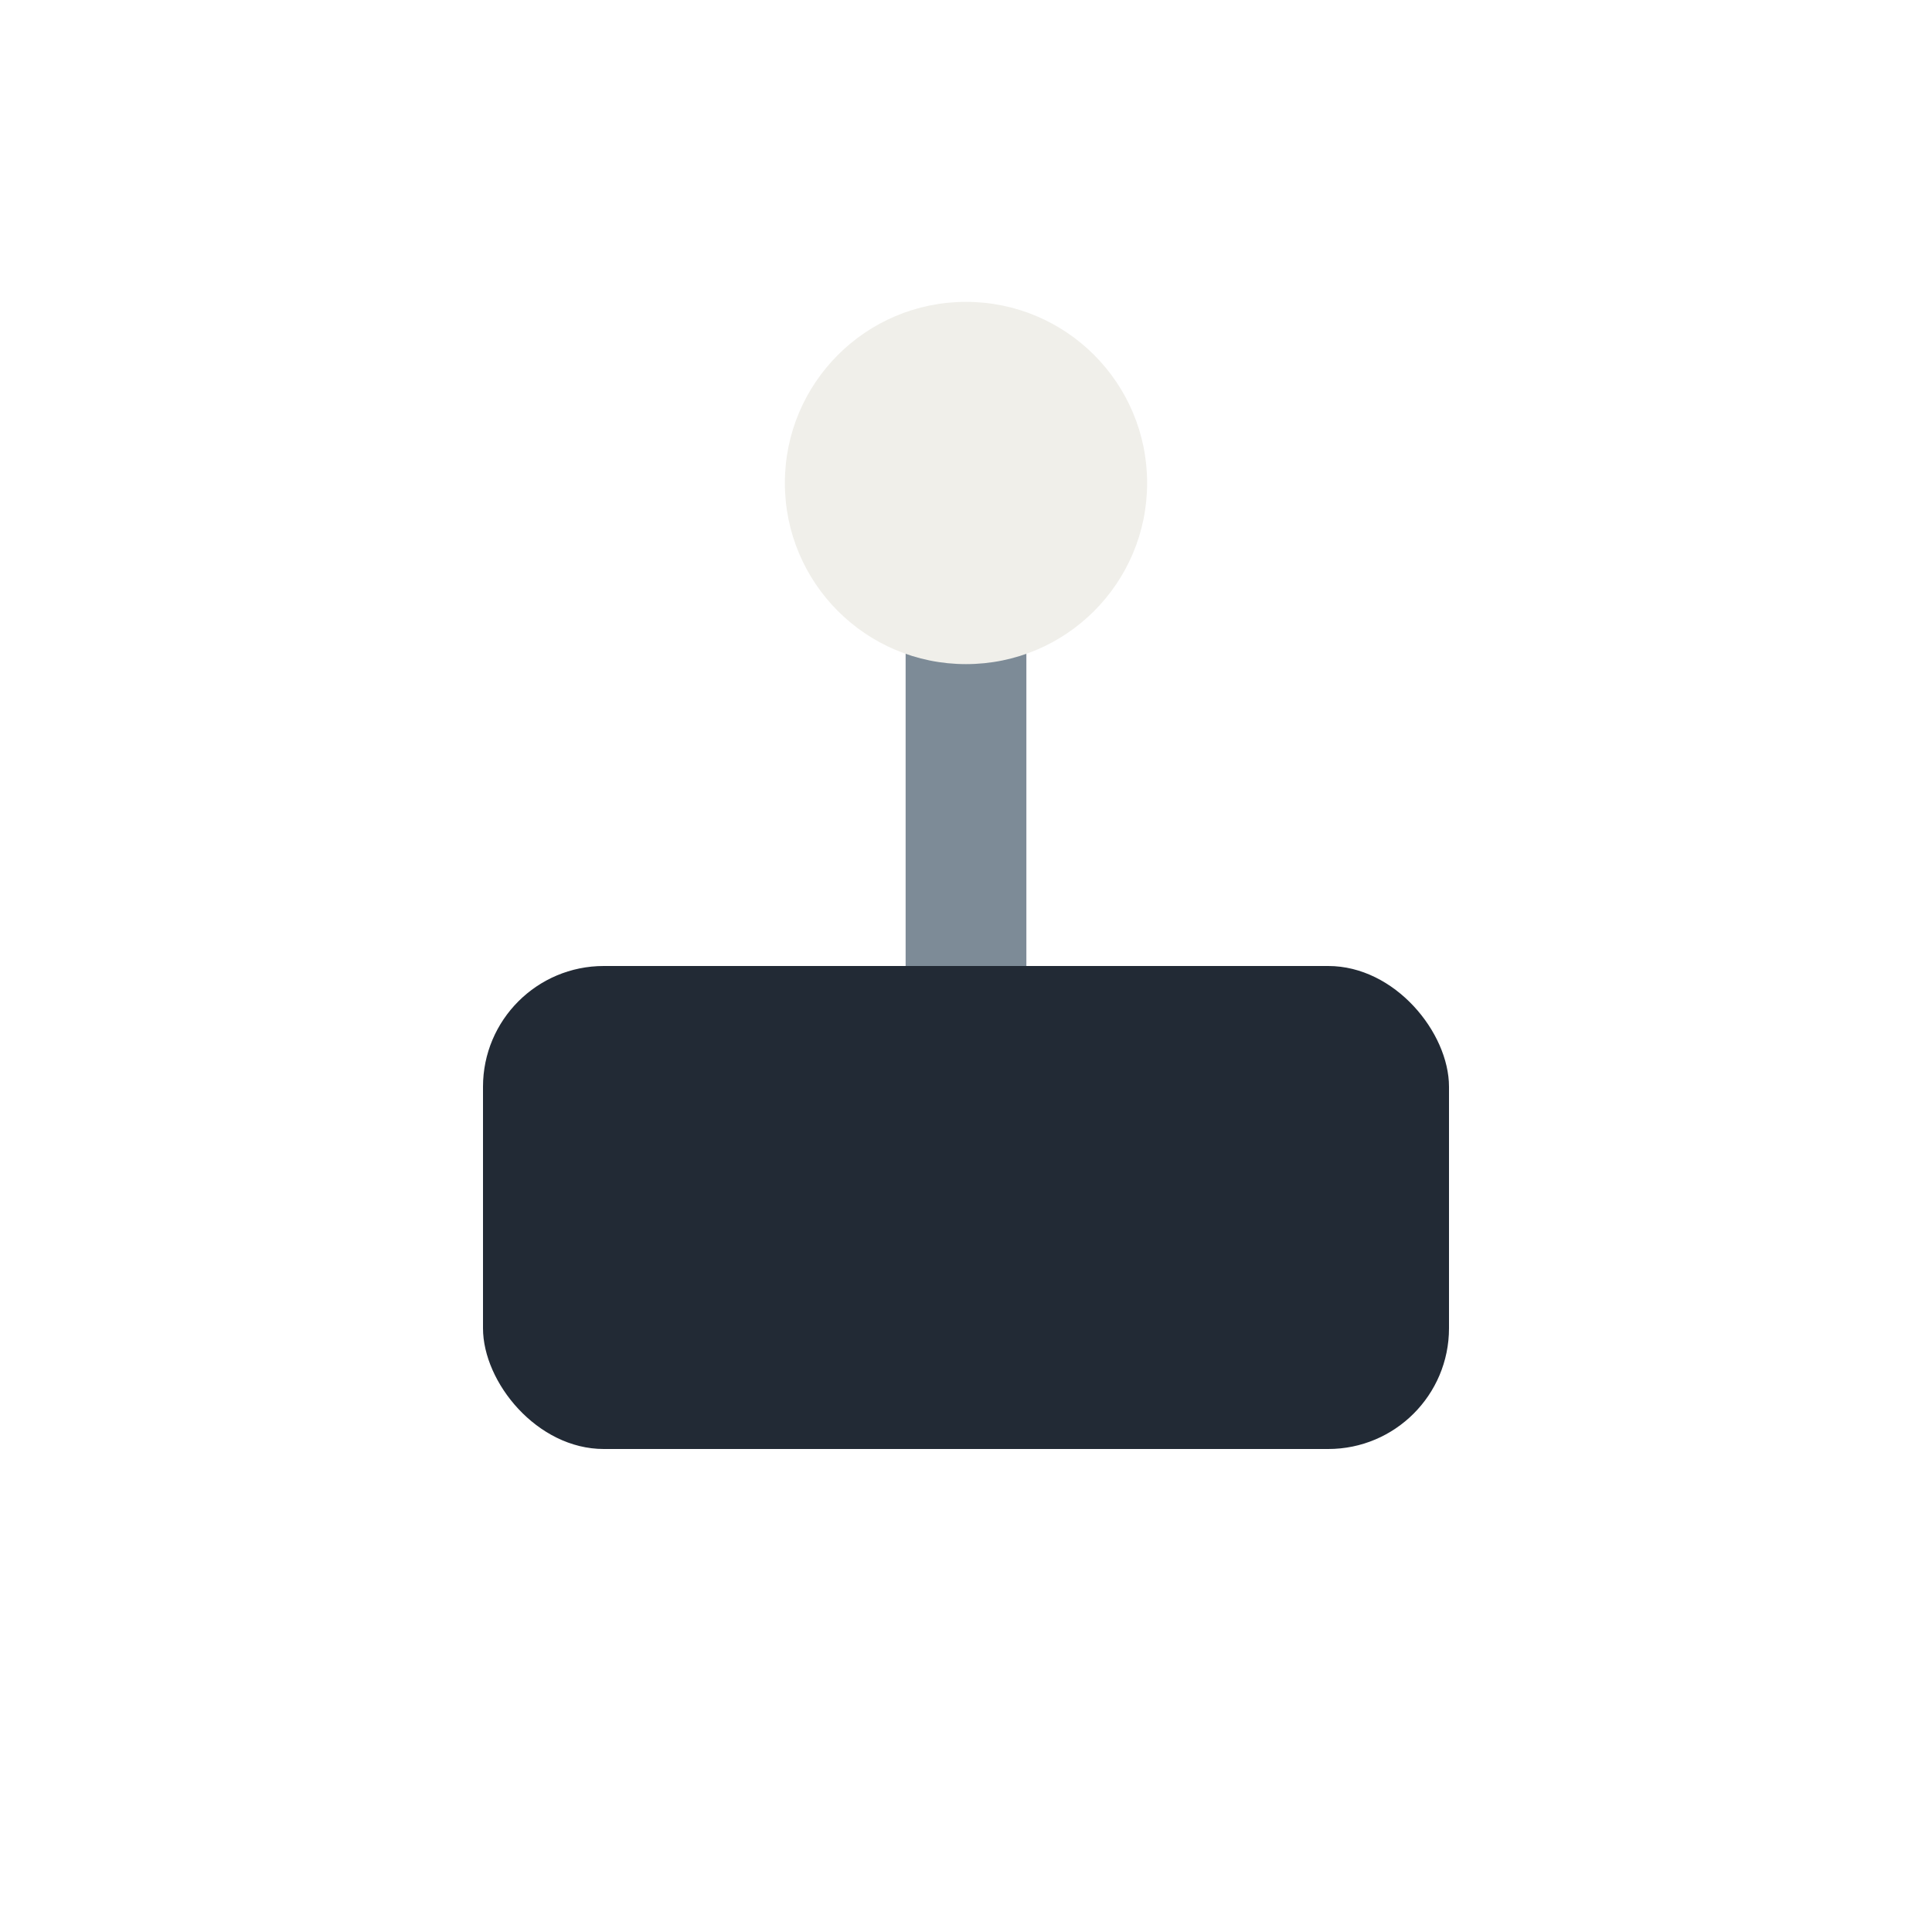 <?xml version="1.0" encoding="UTF-8"?>
<svg xmlns="http://www.w3.org/2000/svg" viewBox="0 0 32 32" width="32" height="32"><rect x="8" y="16" width="16" height="8" rx="2" fill="#222A35"/><path d="M16 8v8" stroke="#7D8B97" stroke-width="2"/><circle cx="16" cy="8" r="3" fill="#F0EFEA"/></svg>